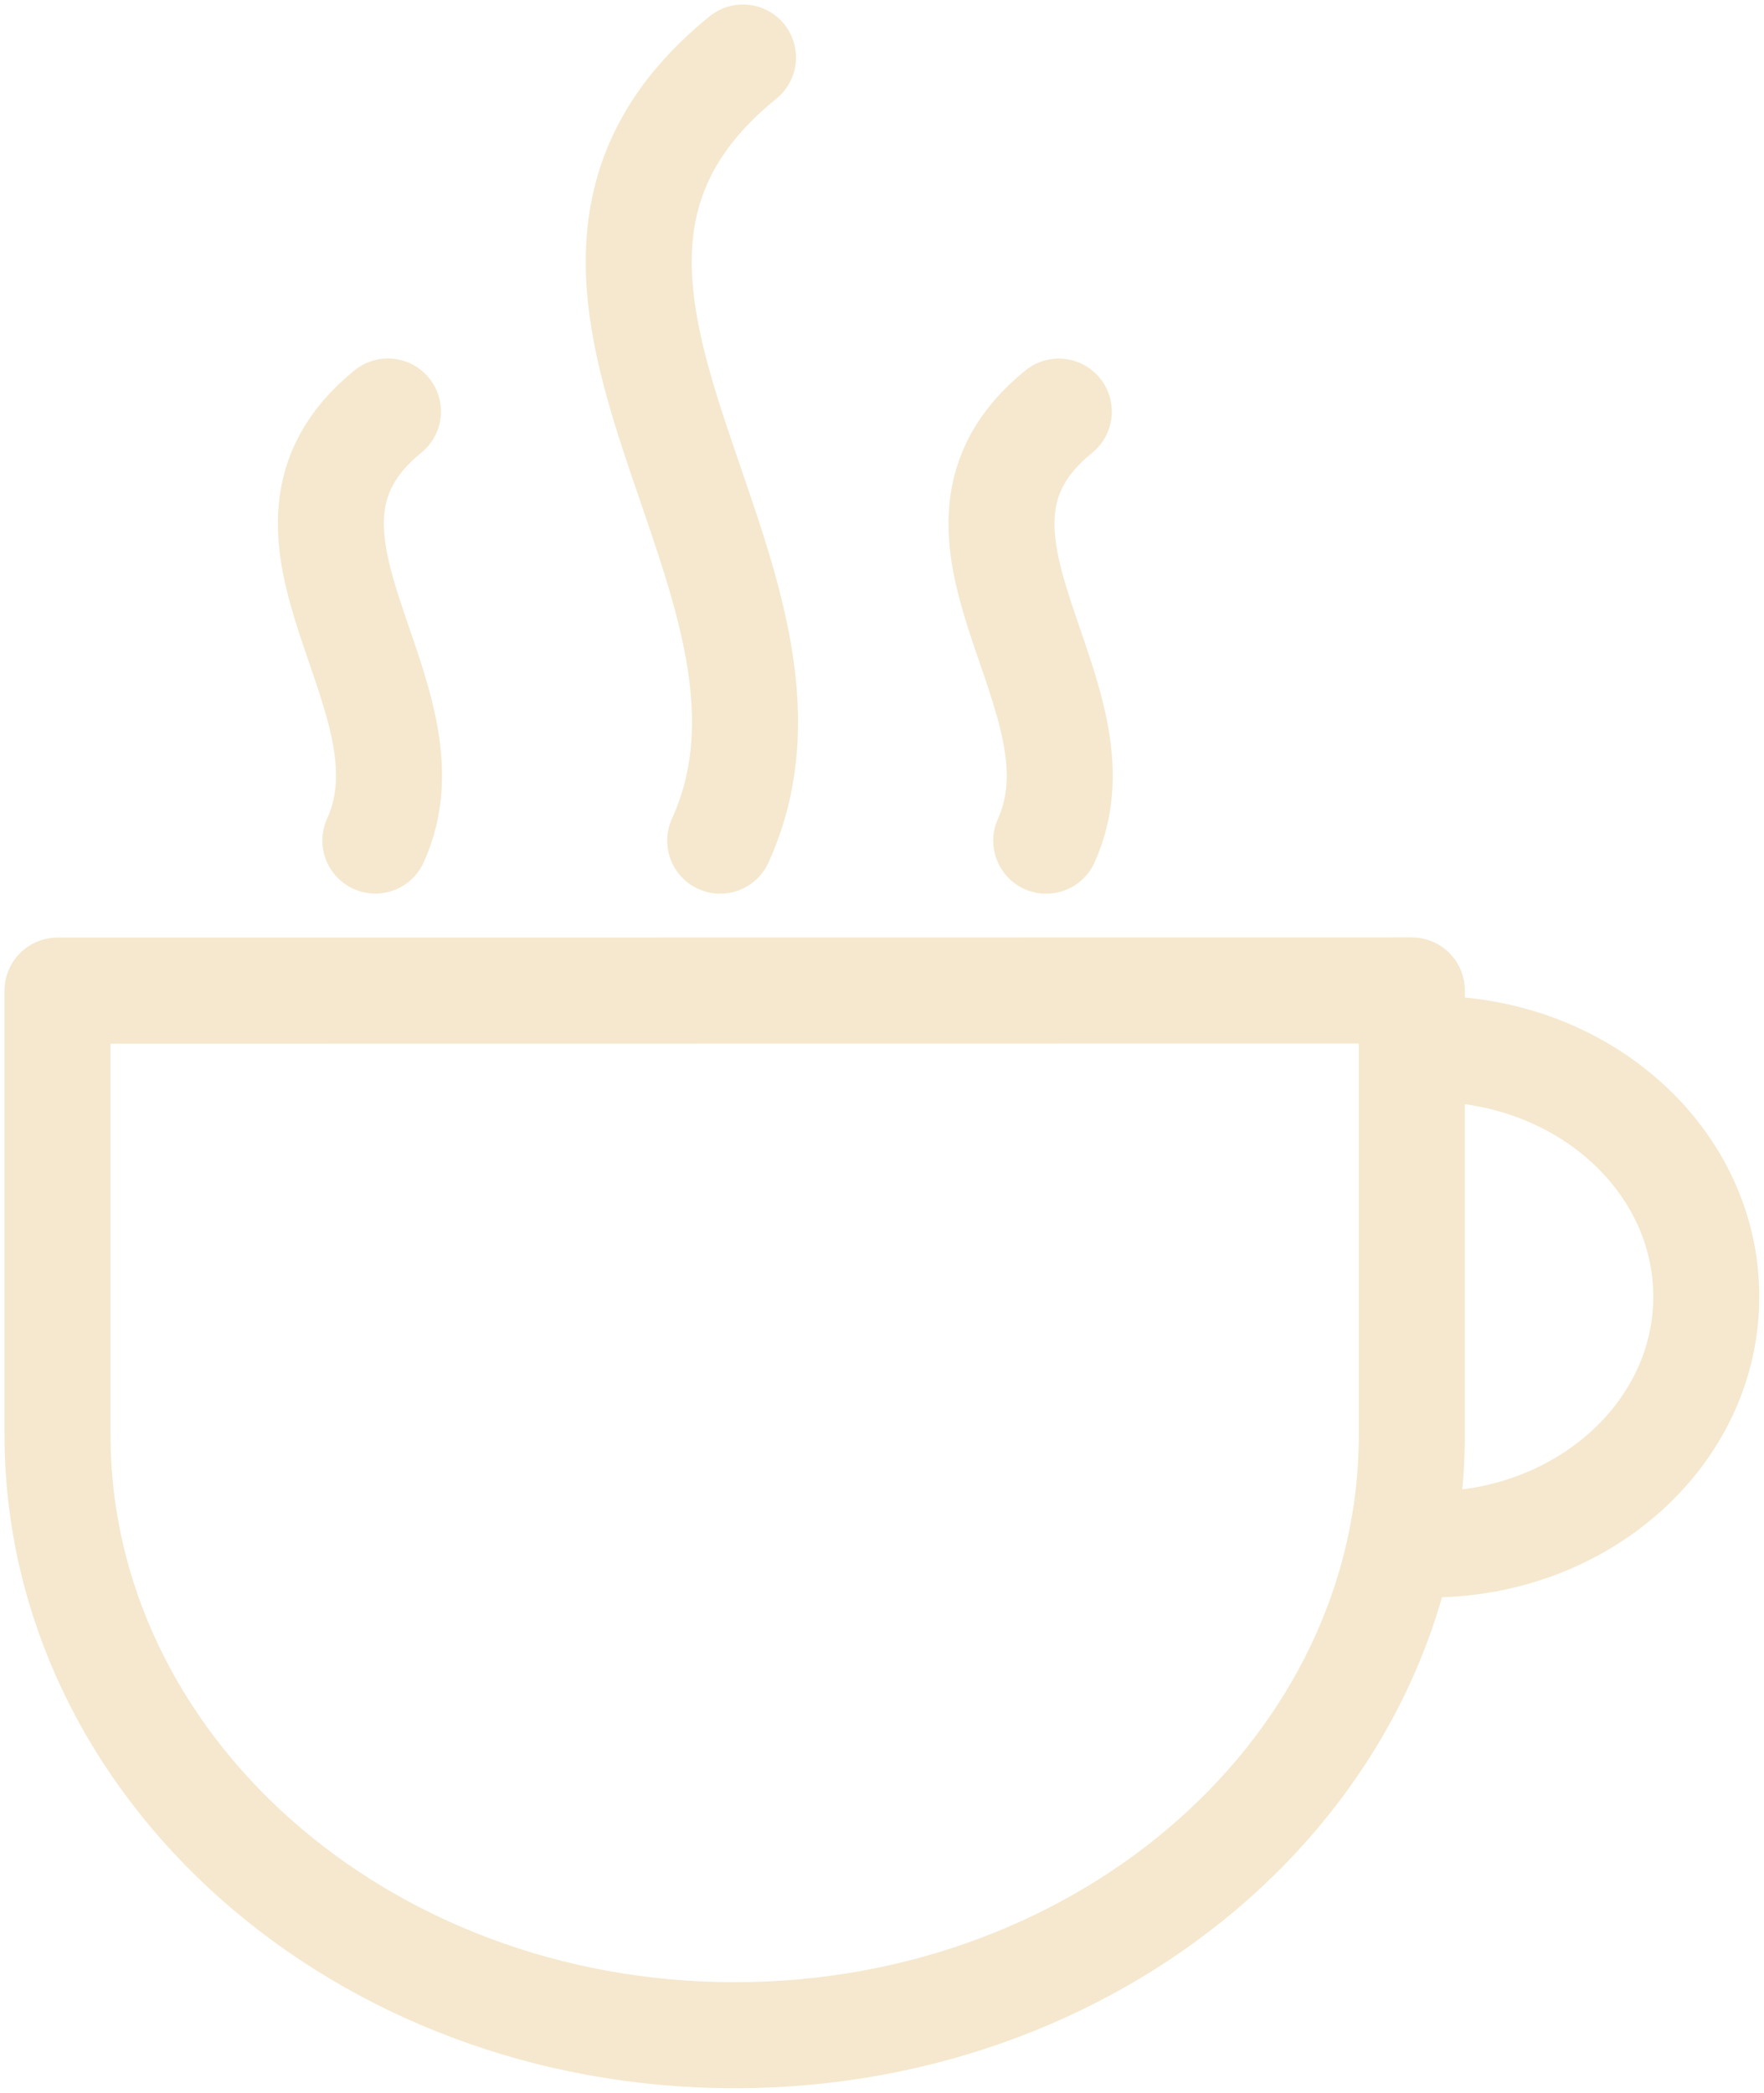 <svg xmlns="http://www.w3.org/2000/svg" xmlns:xlink="http://www.w3.org/1999/xlink" width="50.459" height="59.861" viewBox="0 0 50.459 59.861">
  <defs>
    <clipPath id="clip-path">
      <rect id="Rectangle_459" data-name="Rectangle 459" width="50.459" height="59.861" fill="none"/>
    </clipPath>
  </defs>
  <g id="Group_2013" data-name="Group 2013" transform="translate(0 0)">
    <g id="Group_2012" data-name="Group 2012" transform="translate(0 0)" clip-path="url(#clip-path)">
      <path id="Path_1602" data-name="Path 1602" d="M40.779,29.871c4.367,0,7.9,3.17,7.9,7.087s-3.537,7.087-7.9,7.087M21.124,1.516c-7.907,6.4,2.806,14.8-.652,22.4m9.686-12.272c-4.341,3.509,1.527,8.109-.36,12.272M10.968,11.641c-4.329,3.509,1.539,8.109-.36,12.272M1.516,28.205V40.9c0,9.49,8.673,17.183,19.37,17.183s19.37-7.694,19.37-17.183v-12.7Z" transform="translate(0.129 0.129)" fill="none" stroke="#f5e8ce" stroke-linecap="round" stroke-linejoin="round" stroke-width="3.033"/>
    </g>
  </g>
</svg>
